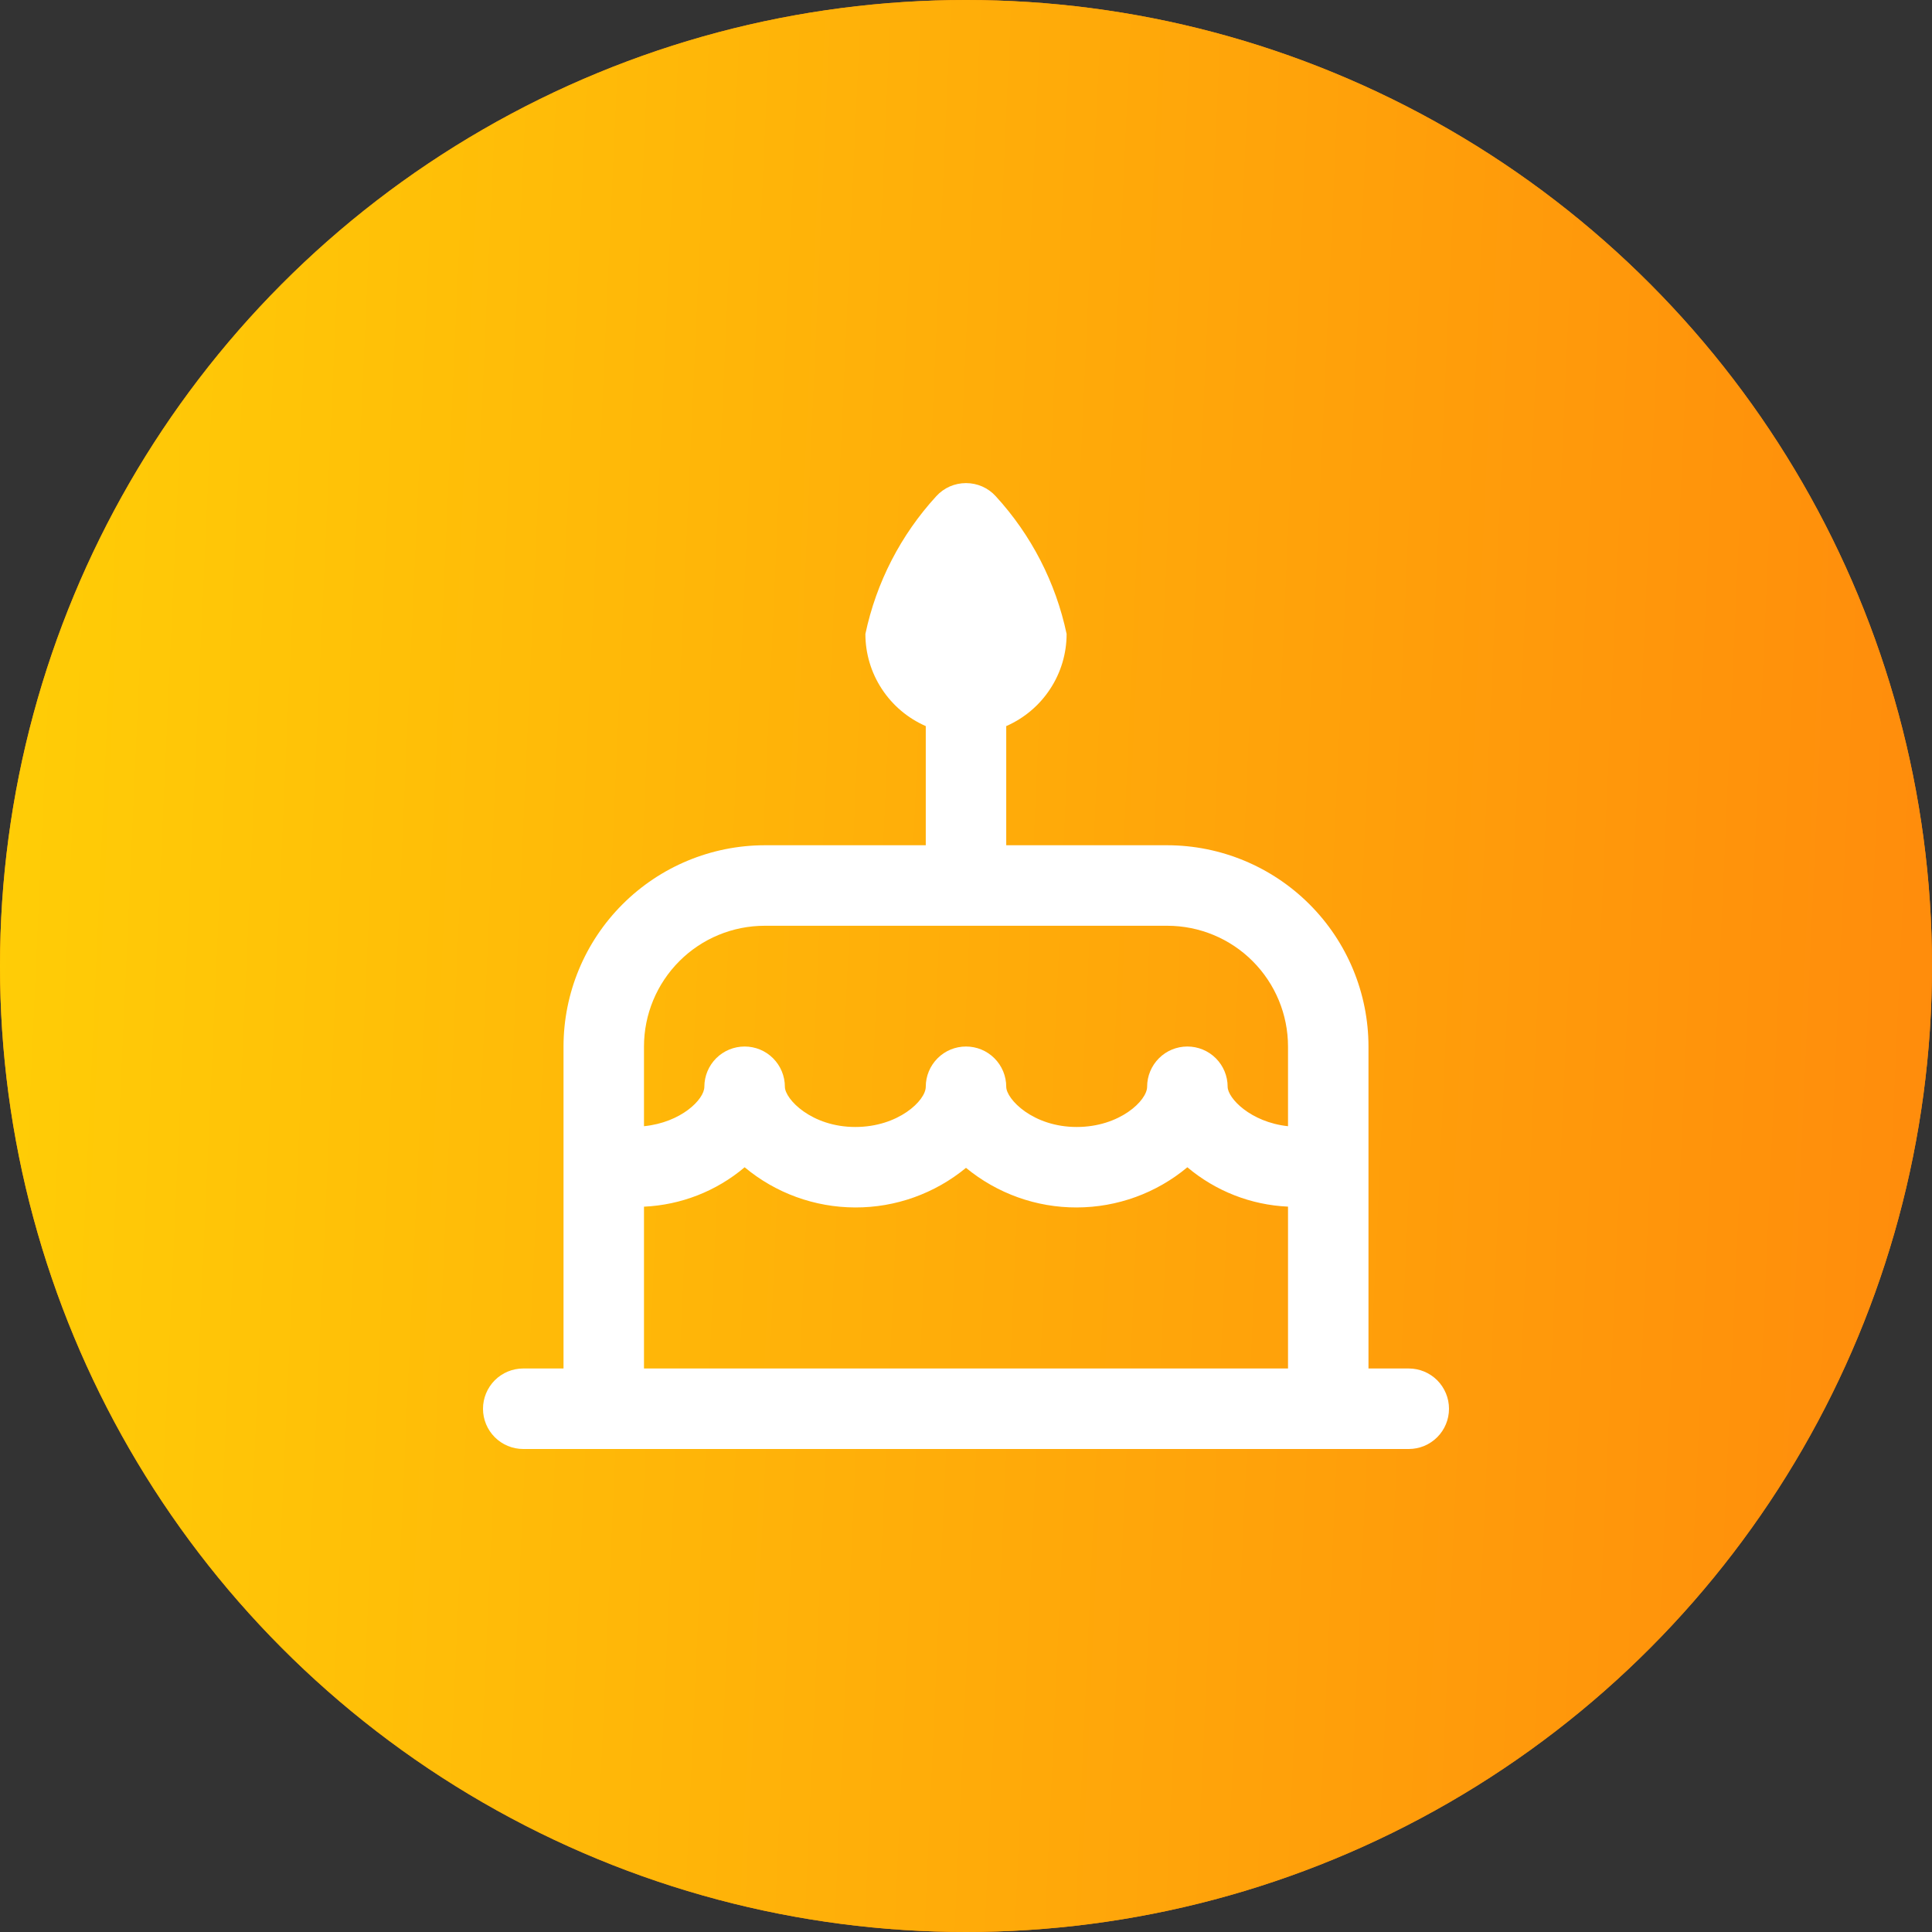 <?xml version="1.0" encoding="UTF-8"?> <svg xmlns="http://www.w3.org/2000/svg" width="40" height="40" viewBox="0 0 40 40" fill="none"><rect x="0" y="0" width="40" height="40" fill="#333333" stroke="none"/> <circle cx="20" cy="20" r="20" fill="#FF8B0C"></circle> <circle cx="20" cy="20" r="20" fill="url(#paint0_linear_180_64)"></circle> <g clip-path="url(#clip0_180_64)"> <path d="M29.167 28.333H28.333V21.667C28.332 20.562 27.893 19.503 27.111 18.722C26.33 17.941 25.271 17.501 24.167 17.5H20.833V15.033C21.205 14.87 21.52 14.604 21.742 14.265C21.965 13.926 22.083 13.53 22.083 13.125C21.858 12.06 21.351 11.075 20.615 10.273C20.537 10.187 20.442 10.119 20.336 10.072C20.23 10.026 20.116 10.002 20 10.002C19.884 10.002 19.77 10.026 19.664 10.072C19.558 10.119 19.463 10.187 19.385 10.273C18.649 11.075 18.142 12.06 17.917 13.125C17.917 13.53 18.035 13.926 18.258 14.265C18.48 14.604 18.795 14.87 19.167 15.033V17.5H15.833C14.729 17.501 13.67 17.941 12.889 18.722C12.107 19.503 11.668 20.562 11.667 21.667V28.333H10.833C10.612 28.333 10.4 28.421 10.244 28.577C10.088 28.734 10 28.946 10 29.167C10 29.388 10.088 29.6 10.244 29.756C10.4 29.912 10.612 30 10.833 30H29.167C29.388 30 29.6 29.912 29.756 29.756C29.912 29.6 30 29.388 30 29.167C30 28.946 29.912 28.734 29.756 28.577C29.6 28.421 29.388 28.333 29.167 28.333ZM15.833 19.167H24.167C24.83 19.167 25.466 19.43 25.934 19.899C26.403 20.368 26.667 21.004 26.667 21.667V23.317C25.887 23.233 25.417 22.733 25.417 22.5C25.417 22.279 25.329 22.067 25.173 21.911C25.016 21.754 24.804 21.667 24.583 21.667C24.362 21.667 24.15 21.754 23.994 21.911C23.838 22.067 23.75 22.279 23.75 22.5C23.75 22.786 23.182 23.333 22.292 23.333C21.384 23.333 20.833 22.755 20.833 22.5C20.833 22.279 20.745 22.067 20.589 21.911C20.433 21.754 20.221 21.667 20 21.667C19.779 21.667 19.567 21.754 19.411 21.911C19.255 22.067 19.167 22.279 19.167 22.5C19.167 22.786 18.598 23.333 17.708 23.333C16.801 23.333 16.25 22.755 16.25 22.5C16.25 22.279 16.162 22.067 16.006 21.911C15.85 21.754 15.638 21.667 15.417 21.667C15.196 21.667 14.984 21.754 14.827 21.911C14.671 22.067 14.583 22.279 14.583 22.5C14.583 22.762 14.101 23.24 13.333 23.317V21.667C13.333 21.004 13.597 20.368 14.066 19.899C14.534 19.43 15.17 19.167 15.833 19.167V19.167ZM13.333 24.983C14.099 24.948 14.832 24.662 15.417 24.167C16.059 24.703 16.869 24.997 17.706 24.999C18.543 25.002 19.354 24.711 20 24.179C20.646 24.711 21.457 25.002 22.294 24.999C23.131 24.997 23.941 24.703 24.583 24.167C25.169 24.661 25.901 24.948 26.667 24.982V28.333H13.333V24.983Z" fill="white"></path> </g> <defs> <linearGradient id="paint0_linear_180_64" x1="-0.545" y1="-1.0777e-05" x2="41.713" y2="1.9" gradientUnits="userSpaceOnUse"> <stop stop-color="#FFCF06"></stop> <stop offset="1" stop-color="#FF8B0C"></stop> </linearGradient> <clipPath id="clip0_180_64"> <rect width="20" height="20" fill="white" transform="translate(10 10)"></rect> </clipPath> </defs> </svg> 